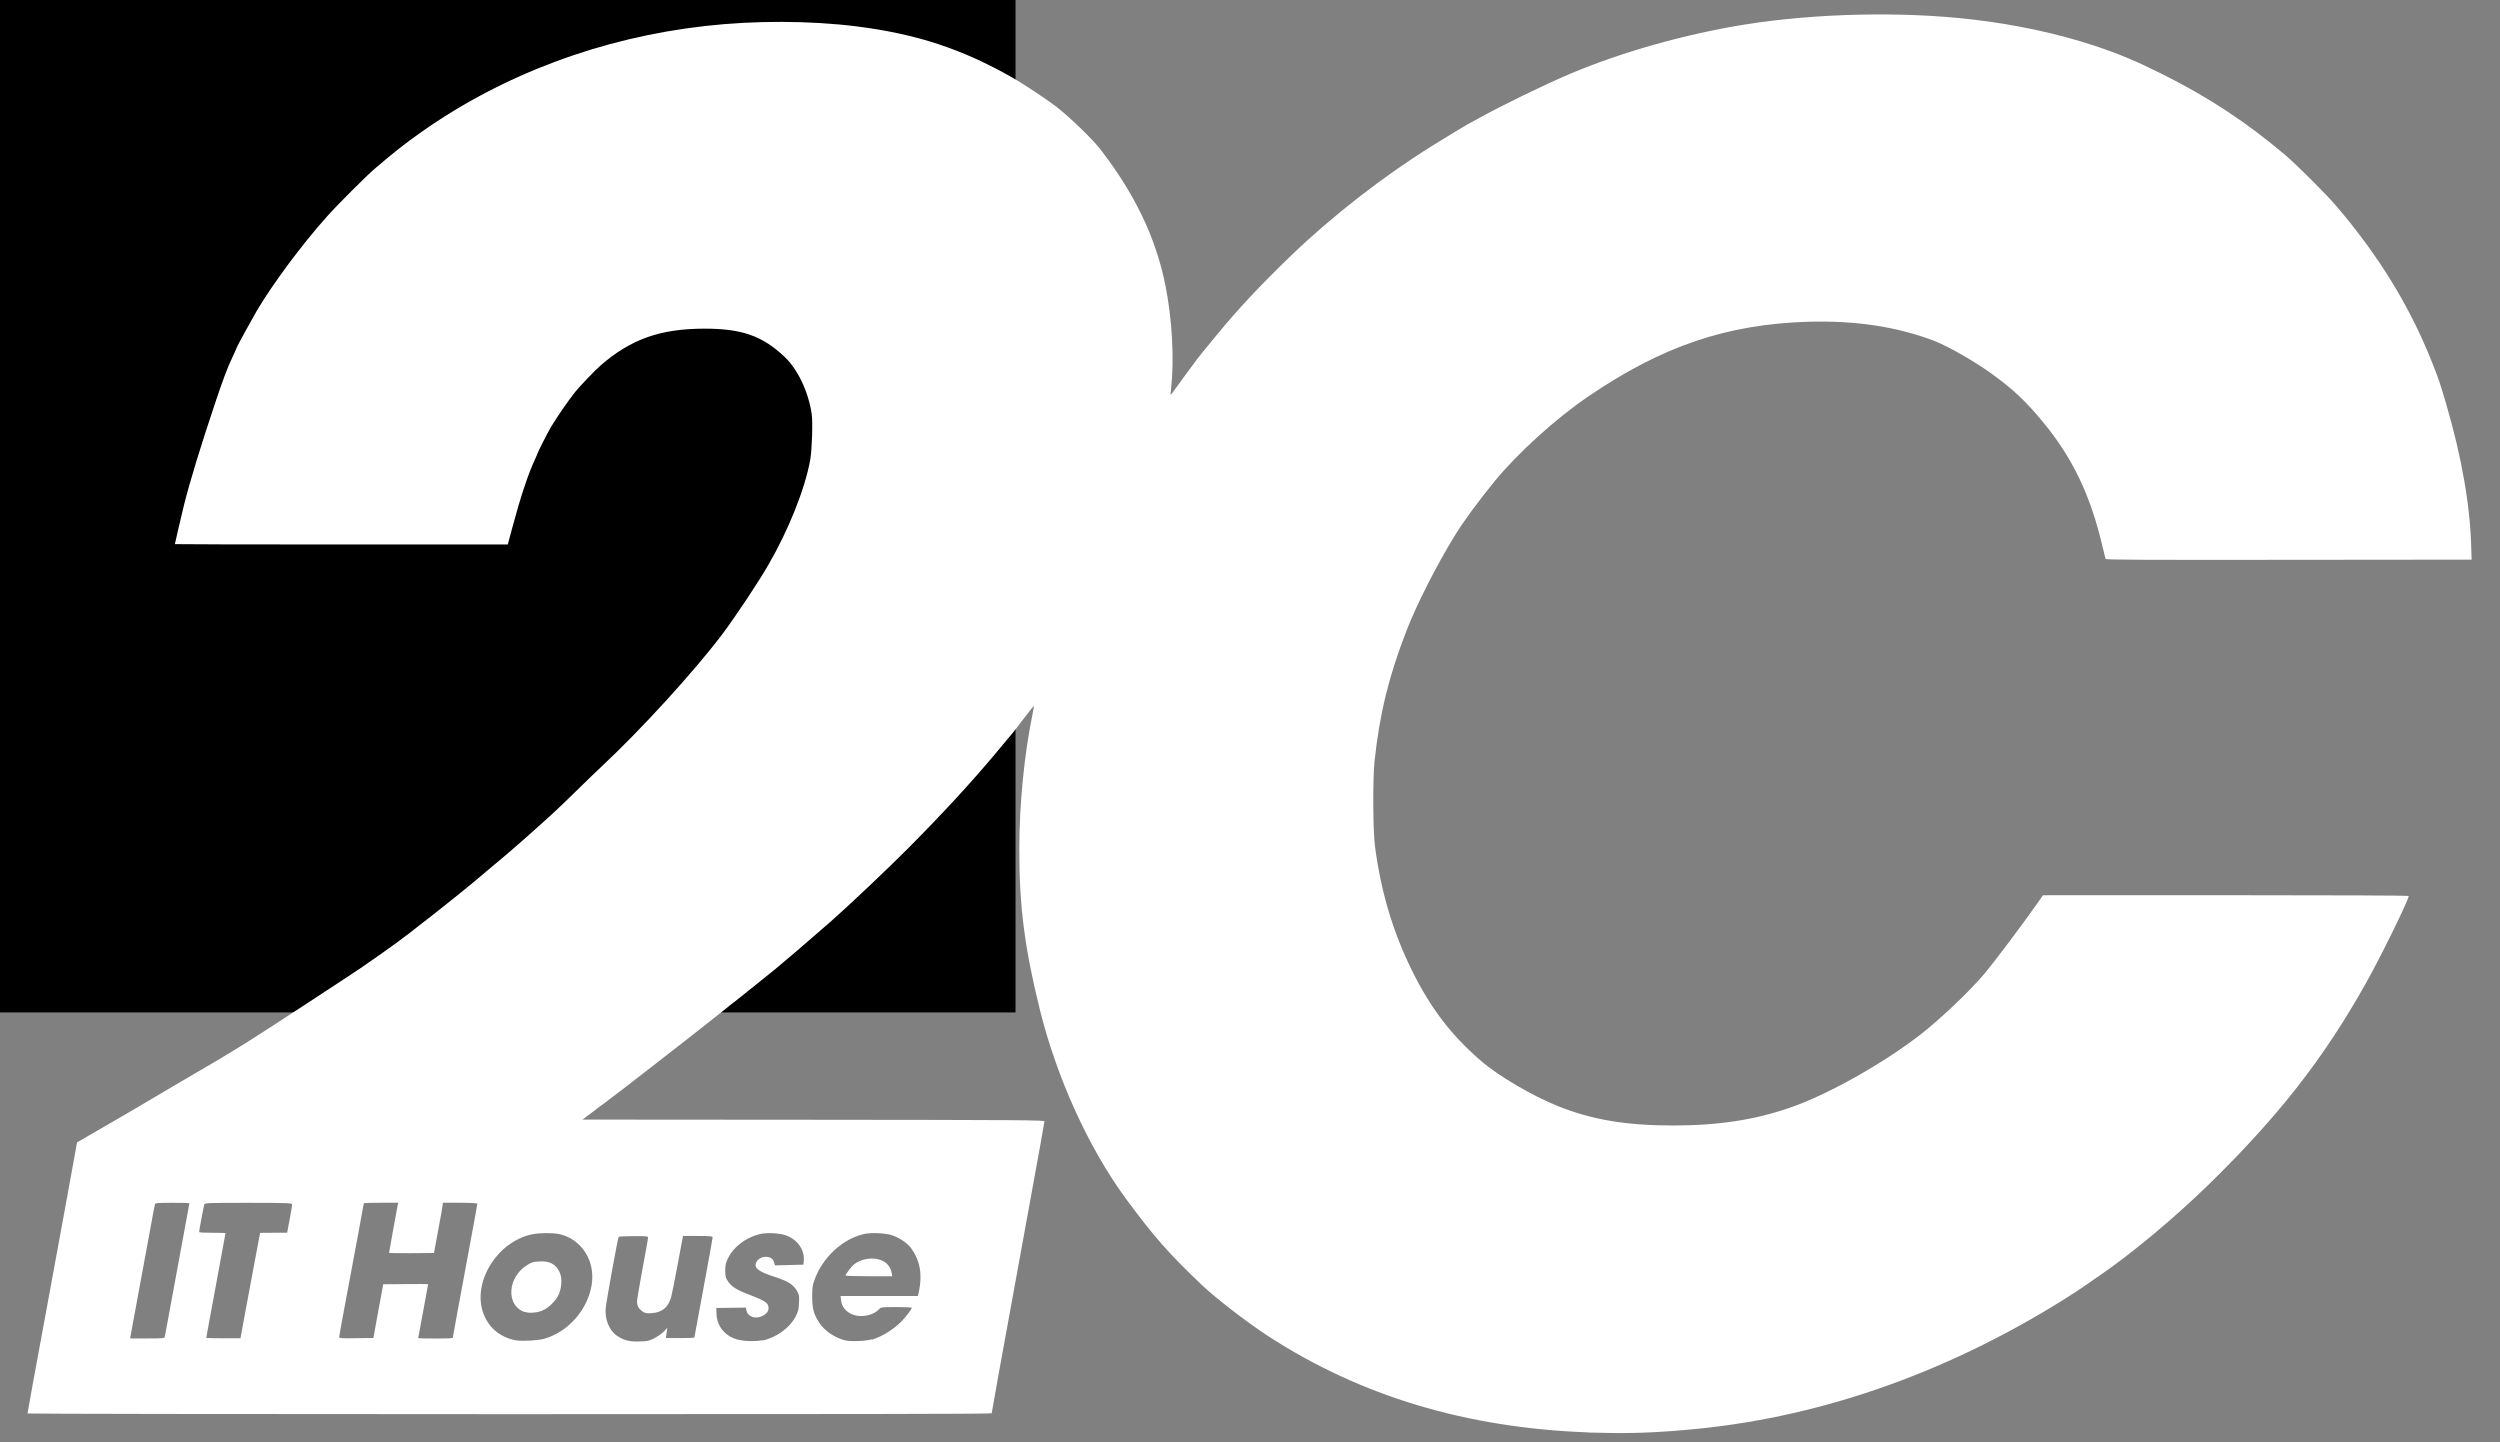 <?xml version="1.0" encoding="UTF-8" standalone="no"?>
<!-- Created with Inkscape (http://www.inkscape.org/) -->

<svg
   width="260"
   height="150"
   id="svg2"
   version="1.1"
   inkscape:version="1.3.2 (091e20e, 2023-11-25, custom)"
   sodipodi:docname="logo_2c_150_footer-white.svg"
   xmlns:inkscape="http://www.inkscape.org/namespaces/inkscape"
   xmlns:sodipodi="http://sodipodi.sourceforge.net/DTD/sodipodi-0.dtd"
   xmlns="http://www.w3.org/2000/svg"
   xmlns:svg="http://www.w3.org/2000/svg"
   xmlns:rdf="http://www.w3.org/1999/02/22-rdf-syntax-ns#"
   xmlns:cc="http://creativecommons.org/ns#"
   xmlns:dc="http://purl.org/dc/elements/1.1/">
  <rect width="100%" height="100%" fill="#808080" stroke="none"/>
  <defs
     id="defs4">
    <filter
       id="filter4075"
       inkscape:label="Drop shadow"
       width="1.5"
       height="1.5"
       x="-0.25"
       y="-0.25"
       color-interpolation-filters="sRGB">
      <feGaussianBlur
         id="feGaussianBlur4077"
         in="SourceAlpha"
         stdDeviation="2"
         result="blur" />
      <feColorMatrix
         id="feColorMatrix4079"
         result="bluralpha"
         type="matrix"
         values="1 0 0 0 0 0 1 0 0 0 0 0 1 0 0 0 0 0 1 0 " />
      <feOffset
         id="feOffset4081"
         in="bluralpha"
         dx="1"
         dy="1"
         result="offsetBlur" />
      <feMerge
         id="feMerge4083">
        <feMergeNode
           id="feMergeNode4085"
           in="offsetBlur" />
        <feMergeNode
           id="feMergeNode4087"
           in="SourceGraphic" />
      </feMerge>
    </filter>
  </defs>
  <sodipodi:namedview
     id="base"
     pagecolor="#ffffff"
     bordercolor="#666666"
     borderopacity="1.0"
     inkscape:pageopacity="0.0"
     inkscape:pageshadow="2"
     inkscape:zoom="2.8"
     inkscape:cx="81.428571"
     inkscape:cy="149.28571"
     inkscape:document-units="px"
     inkscape:current-layer="g4089"
     showgrid="false"
     inkscape:window-width="1920"
     inkscape:window-height="1017"
     inkscape:window-x="-8"
     inkscape:window-y="-8"
     inkscape:window-maximized="1"
     inkscape:showpageshadow="false"
     borderlayer="true"
     showguides="true"
     inkscape:guide-bbox="true"
     inkscape:snap-grids="false"
     inkscape:snap-to-guides="false"
     fit-margin-top="0"
     fit-margin-left="0"
     fit-margin-right="0"
     fit-margin-bottom="0"
     inkscape:pagecheckerboard="0"
     inkscape:deskcolor="#d1d1d1" />
  <g
     inkscape:label="Ebene 1"
     inkscape:groupmode="layer"
     id="layer1"
     transform="translate(-34.386,-387.565)">
    <flowRoot
       xml:space="preserve"
       id="flowRoot3801"
       style="font-style:normal;font-variant:normal;font-weight:normal;font-stretch:normal;line-height:0.01%;font-family:'Segoe UI';-inkscape-font-specification:'Segoe UI';letter-spacing:0px;word-spacing:0px;fill:#000000;fill-opacity:1;stroke:none"><flowRegion
         id="flowRegion3803"><rect
           id="rect3805"
           width="111.429"
           height="351.429"
           x="28.571"
           y="141.429" /></flowRegion><flowPara
         id="flowPara3807"
         style="font-size:22px;line-height:1.25"> </flowPara></flowRoot>
    <g
       id="g4089"
       transform="matrix(18.535,0,0,18.535,-720.613,-5616.792)">
      <path
         inkscape:connector-curvature="0"
         id="path3019"
         d="m 49.642,331.984 c -0.68,-0.025 -1.273,-0.203 -1.791,-0.539 -0.12,-0.078 -0.296,-0.214 -0.375,-0.289 -0.187,-0.178 -0.269,-0.272 -0.424,-0.482 -0.209,-0.284 -0.389,-0.679 -0.484,-1.063 -0.085,-0.345 -0.115,-0.576 -0.115,-0.897 3.16e-4,-0.26 0.028,-0.536 0.076,-0.769 0.004,-0.02 0.007,-0.036 0.006,-0.037 -9.41e-4,-9.5e-4 -0.027,0.031 -0.057,0.071 -0.03,0.04 -0.059,0.077 -0.064,0.083 -0.005,0.005 -0.046,0.055 -0.092,0.11 -0.14,0.167 -0.299,0.34 -0.495,0.537 -0.126,0.126 -0.329,0.318 -0.429,0.406 -0.01,0.009 -0.038,0.033 -0.062,0.054 -0.069,0.061 -0.224,0.193 -0.261,0.223 -0.048,0.038 -0.199,0.16 -0.222,0.178 -0.011,0.007 -0.037,0.029 -0.058,0.046 -0.227,0.18 -0.623,0.487 -0.677,0.526 -0.008,0.005 -0.037,0.027 -0.065,0.049 l -0.051,0.038 1.296,9.7e-4 c 1.172,9.8e-4 1.296,0.002 1.296,0.009 0,0.004 -0.033,0.19 -0.074,0.413 -0.175,0.958 -0.222,1.22 -0.222,1.225 0,0.004 -0.902,0.005 -2.705,0.005 -1.488,0 -2.705,-0.002 -2.705,-0.004 0,-0.002 0.014,-0.08 0.031,-0.173 0.017,-0.093 0.053,-0.286 0.079,-0.429 0.026,-0.143 0.068,-0.369 0.092,-0.501 0.024,-0.132 0.051,-0.28 0.06,-0.329 l 0.016,-0.089 0.138,-0.08 c 0.076,-0.044 0.18,-0.104 0.23,-0.134 0.126,-0.075 0.217,-0.128 0.299,-0.176 0.223,-0.129 0.298,-0.177 0.628,-0.393 0.09,-0.059 0.188,-0.123 0.218,-0.143 0.098,-0.063 0.297,-0.204 0.357,-0.252 0.02,-0.016 0.045,-0.036 0.056,-0.044 0.039,-0.029 0.241,-0.189 0.301,-0.24 0.033,-0.028 0.07,-0.059 0.082,-0.069 0.074,-0.061 0.157,-0.132 0.215,-0.184 0.145,-0.129 0.177,-0.159 0.273,-0.253 0.055,-0.054 0.12,-0.117 0.146,-0.141 0.222,-0.207 0.521,-0.535 0.678,-0.743 0.076,-0.102 0.196,-0.282 0.256,-0.385 0.116,-0.2 0.207,-0.428 0.237,-0.593 0.01,-0.057 0.015,-0.212 0.008,-0.259 -0.019,-0.125 -0.078,-0.248 -0.15,-0.317 -0.125,-0.119 -0.241,-0.16 -0.45,-0.16 -0.249,0 -0.415,0.059 -0.585,0.207 -0.033,0.029 -0.116,0.116 -0.141,0.147 -0.045,0.057 -0.099,0.136 -0.138,0.2 -0.017,0.029 -0.075,0.143 -0.075,0.148 0,9.7e-4 -0.007,0.018 -0.015,0.035 -0.037,0.079 -0.081,0.212 -0.126,0.381 l -0.025,0.093 -0.934,7e-5 c -0.514,4e-5 -0.934,-9.4e-4 -0.934,-0.002 0,-0.004 0.036,-0.157 0.051,-0.219 0.033,-0.132 0.096,-0.338 0.175,-0.573 0.045,-0.134 0.068,-0.196 0.098,-0.259 0.013,-0.027 0.023,-0.051 0.023,-0.052 0,-0.004 0.089,-0.166 0.113,-0.207 0.093,-0.156 0.252,-0.37 0.394,-0.529 0.054,-0.061 0.223,-0.23 0.268,-0.268 0.109,-0.093 0.167,-0.139 0.262,-0.206 0.457,-0.322 1.007,-0.528 1.589,-0.594 0.28,-0.032 0.589,-0.031 0.853,0.002 0.338,0.043 0.589,0.126 0.873,0.287 0.06,0.034 0.194,0.123 0.246,0.163 0.074,0.057 0.203,0.182 0.246,0.237 0.195,0.252 0.314,0.5 0.367,0.767 0.038,0.191 0.05,0.412 0.032,0.577 -0.002,0.02 -0.004,0.036 -0.003,0.037 5.32e-4,7e-4 0.009,-0.009 0.018,-0.023 0.016,-0.023 0.123,-0.168 0.136,-0.185 0.007,-0.009 0.049,-0.061 0.107,-0.131 0.119,-0.145 0.241,-0.275 0.416,-0.444 0.226,-0.218 0.52,-0.447 0.791,-0.615 0.069,-0.043 0.194,-0.119 0.196,-0.119 7.48e-4,0 0.029,-0.016 0.062,-0.034 0.137,-0.076 0.372,-0.19 0.518,-0.252 0.29,-0.122 0.644,-0.222 0.981,-0.276 0.397,-0.063 0.879,-0.074 1.272,-0.028 0.244,0.028 0.479,0.079 0.686,0.147 0.138,0.046 0.236,0.087 0.382,0.16 0.26,0.13 0.475,0.272 0.692,0.456 0.065,0.056 0.233,0.223 0.289,0.29 0.233,0.274 0.403,0.551 0.526,0.856 0.041,0.101 0.051,0.132 0.084,0.244 0.09,0.308 0.136,0.576 0.142,0.814 l 0.002,0.064 -1.026,9.8e-4 c -0.818,9.7e-4 -1.026,0 -1.028,-0.005 -0.001,-0.004 -0.008,-0.033 -0.016,-0.065 -0.068,-0.293 -0.17,-0.505 -0.34,-0.709 -0.093,-0.112 -0.162,-0.177 -0.276,-0.26 -0.095,-0.07 -0.25,-0.159 -0.328,-0.189 -0.209,-0.08 -0.44,-0.115 -0.706,-0.108 -0.459,0.014 -0.821,0.136 -1.239,0.421 -0.183,0.125 -0.393,0.316 -0.522,0.473 -0.102,0.126 -0.175,0.225 -0.228,0.312 -0.102,0.167 -0.209,0.378 -0.266,0.524 -0.101,0.26 -0.152,0.468 -0.181,0.738 -0.01,0.097 -0.009,0.392 0.003,0.478 0.034,0.255 0.1,0.476 0.206,0.692 0.104,0.211 0.219,0.363 0.388,0.509 0.098,0.085 0.289,0.197 0.434,0.255 0.191,0.076 0.38,0.108 0.645,0.108 0.255,5e-5 0.463,-0.032 0.664,-0.103 0.208,-0.073 0.514,-0.245 0.723,-0.407 0.112,-0.087 0.274,-0.241 0.359,-0.341 0.053,-0.063 0.217,-0.281 0.296,-0.394 l 0.033,-0.047 1.026,-2.3e-4 c 0.614,-1.2e-4 1.026,0.002 1.026,0.004 0,0.022 -0.157,0.342 -0.242,0.493 -0.235,0.419 -0.49,0.746 -0.885,1.131 -0.191,0.186 -0.43,0.385 -0.607,0.506 -0.014,0.009 -0.048,0.033 -0.075,0.052 -0.027,0.019 -0.086,0.058 -0.133,0.087 -0.674,0.42 -1.396,0.668 -2.123,0.728 -0.205,0.018 -0.337,0.02 -0.54,0.014 z m -5.855,-0.525 c 0.133,-0.038 0.242,-0.16 0.266,-0.299 0.024,-0.136 -0.056,-0.262 -0.183,-0.289 -0.038,-0.007 -0.109,-0.007 -0.152,0.002 -0.19,0.04 -0.33,0.258 -0.276,0.432 0.027,0.087 0.096,0.147 0.189,0.163 0.037,0.005 0.118,9.8e-4 0.156,-0.009 z m -0.109,-0.15 c -0.107,-0.035 -0.098,-0.196 0.014,-0.264 0.024,-0.016 0.035,-0.018 0.067,-0.02 0.059,-0.004 0.095,0.016 0.115,0.061 0.015,0.034 0.012,0.085 -0.006,0.126 -0.015,0.033 -0.055,0.073 -0.088,0.087 -0.029,0.014 -0.076,0.018 -0.101,0.009 z m 0.728,0.146 c 0.018,-0.009 0.042,-0.026 0.053,-0.037 l 0.019,-0.021 -0.004,0.029 -0.004,0.029 h 0.08 c 0.044,0 0.08,-9.7e-4 0.08,-0.004 0,-0.002 0.023,-0.127 0.051,-0.277 0.028,-0.151 0.051,-0.278 0.051,-0.283 0,-0.007 -0.008,-0.009 -0.083,-0.009 h -0.083 l -0.03,0.16 c -0.016,0.088 -0.033,0.171 -0.037,0.185 -0.016,0.056 -0.051,0.084 -0.108,0.088 -0.029,0.002 -0.036,7.5e-4 -0.052,-0.009 -0.022,-0.016 -0.031,-0.031 -0.031,-0.057 -4.2e-5,-0.01 0.014,-0.093 0.031,-0.184 0.017,-0.09 0.031,-0.168 0.031,-0.173 0,-0.009 -0.006,-0.009 -0.081,-0.009 -0.045,0 -0.083,0.002 -0.084,0.004 -0.005,0.007 -0.07,0.365 -0.073,0.402 -0.005,0.062 0.021,0.125 0.065,0.154 0.038,0.025 0.069,0.033 0.125,0.031 0.046,-9.7e-4 0.055,-0.004 0.085,-0.019 z m 0.605,0.014 c 0.077,-0.016 0.155,-0.071 0.188,-0.137 0.014,-0.028 0.017,-0.041 0.018,-0.076 0.002,-0.038 4.49e-4,-0.044 -0.011,-0.065 -0.022,-0.038 -0.051,-0.056 -0.136,-0.083 -0.067,-0.022 -0.097,-0.041 -0.097,-0.062 3.06e-4,-0.025 0.027,-0.047 0.057,-0.047 0.025,1.3e-4 0.041,0.01 0.047,0.03 l 0.005,0.018 0.08,-0.002 0.08,-0.002 0.002,-0.025 c 0.004,-0.061 -0.039,-0.119 -0.103,-0.14 -0.041,-0.014 -0.114,-0.016 -0.154,-0.004 -0.072,0.02 -0.138,0.071 -0.167,0.13 -0.014,0.029 -0.017,0.039 -0.017,0.072 0,0.035 0.002,0.041 0.017,0.063 0.02,0.028 0.049,0.047 0.119,0.073 0.093,0.036 0.107,0.046 0.107,0.077 0,0.032 -0.052,0.059 -0.088,0.048 -0.021,-0.007 -0.032,-0.019 -0.036,-0.037 l -0.003,-0.016 -0.083,9.8e-4 -0.083,9.8e-4 8.59e-4,0.032 c 0.002,0.073 0.052,0.131 0.126,0.147 0.039,0.009 0.094,0.009 0.134,0.002 z m 0.615,-0.005 c 0.063,-0.02 0.125,-0.06 0.17,-0.107 0.024,-0.025 0.054,-0.066 0.054,-0.072 0,-0.002 -0.039,-0.004 -0.086,-0.004 -0.081,0 -0.087,6.3e-4 -0.096,0.01 -0.035,0.039 -0.106,0.052 -0.157,0.029 -0.034,-0.016 -0.055,-0.043 -0.058,-0.078 l -0.003,-0.023 h 0.217 0.217 l 0.006,-0.027 c 0.02,-0.095 0.006,-0.173 -0.045,-0.243 -0.021,-0.028 -0.069,-0.06 -0.112,-0.073 -0.038,-0.01 -0.11,-0.014 -0.151,-0.005 -0.12,0.027 -0.233,0.131 -0.278,0.257 -0.012,0.032 -0.013,0.045 -0.013,0.096 2.44e-4,0.066 0.008,0.096 0.039,0.144 0.028,0.044 0.082,0.082 0.142,0.099 0.029,0.009 0.121,0.005 0.153,-0.005 z m -0.148,-0.36 c 0,-0.007 0.033,-0.051 0.047,-0.062 0.061,-0.048 0.162,-0.043 0.196,0.009 0.007,0.009 0.014,0.027 0.016,0.038 l 0.003,0.019 h -0.131 c -0.072,0 -0.131,-0.002 -0.131,-0.004 z m -3.82,0.343 c 0.001,-0.005 0.004,-0.016 0.005,-0.024 0.035,-0.192 0.132,-0.717 0.133,-0.722 0.002,-0.005 -0.019,-0.005 -0.094,-0.005 -0.088,0 -0.097,8.1e-4 -0.099,0.009 -0.002,0.005 -0.013,0.066 -0.026,0.137 -0.013,0.07 -0.031,0.17 -0.041,0.222 -0.034,0.186 -0.064,0.345 -0.068,0.369 l -0.004,0.024 h 0.096 c 0.087,0 0.096,-8.1e-4 0.099,-0.009 z m 0.452,-0.138 c 0.015,-0.081 0.04,-0.213 0.055,-0.295 0.015,-0.081 0.028,-0.149 0.028,-0.149 0,-7.8e-4 0.034,-9.8e-4 0.076,-9.8e-4 h 0.076 l 0.014,-0.075 c 0.008,-0.042 0.014,-0.08 0.014,-0.084 0,-0.007 -0.017,-0.009 -0.245,-0.009 -0.229,0 -0.245,6e-4 -0.248,0.009 -0.004,0.014 -0.029,0.146 -0.029,0.154 0,0.004 0.022,0.005 0.074,0.005 0.041,0 0.074,9.1e-4 0.074,0.002 0,9.7e-4 -0.024,0.133 -0.054,0.294 -0.03,0.16 -0.054,0.293 -0.054,0.294 0,9.8e-4 0.043,0.002 0.096,0.002 h 0.096 z m 0.746,-0.005 0.028,-0.151 0.126,-9.7e-4 c 0.07,-7.6e-4 0.126,-5.1e-4 0.126,5.1e-4 0,9.8e-4 -0.013,0.069 -0.028,0.152 -0.015,0.082 -0.028,0.151 -0.028,0.151 0,9.7e-4 0.044,0.002 0.097,0.002 0.053,0 0.097,-9.8e-4 0.097,-0.004 0,-0.002 0.014,-0.078 0.031,-0.17 0.017,-0.092 0.034,-0.184 0.038,-0.205 0.004,-0.021 0.015,-0.082 0.025,-0.135 0.036,-0.195 0.044,-0.238 0.044,-0.243 0,-0.002 -0.04,-0.005 -0.097,-0.005 h -0.097 l -2.25e-4,0.01 c -1.24e-4,0.005 -0.011,0.07 -0.025,0.142 l -0.024,0.13 -0.126,9.9e-4 c -0.069,7.4e-4 -0.126,-3.7e-4 -0.126,-0.002 0,-0.004 0.045,-0.252 0.049,-0.271 l 0.003,-0.01 h -0.097 c -0.053,0 -0.097,9.7e-4 -0.097,0.004 0,0.002 -0.058,0.318 -0.123,0.663 -0.008,0.044 -0.015,0.084 -0.015,0.088 0,0.005 0.017,0.007 0.096,0.005 l 0.096,-9.8e-4 z"
         style="fill:#ffffff;fill-opacity:1;stroke-width:0.005"
         sodipodi:nodetypes="cccccccccccccccccccccscsssccccccccscccccscccscccscccsccccscccscccccccccccccccccscccccccccccccccccccccccccccccccccccscccccccccccccccccccccccccccccsscsscccccccsscccccccccccccccccccccsccscccccccccccsscccccccccccccccccccccscccccscccccsccccssccsscssscsscccccscssscccsscccccsccsscsccc" />
    </g>
  </g>
</svg>
